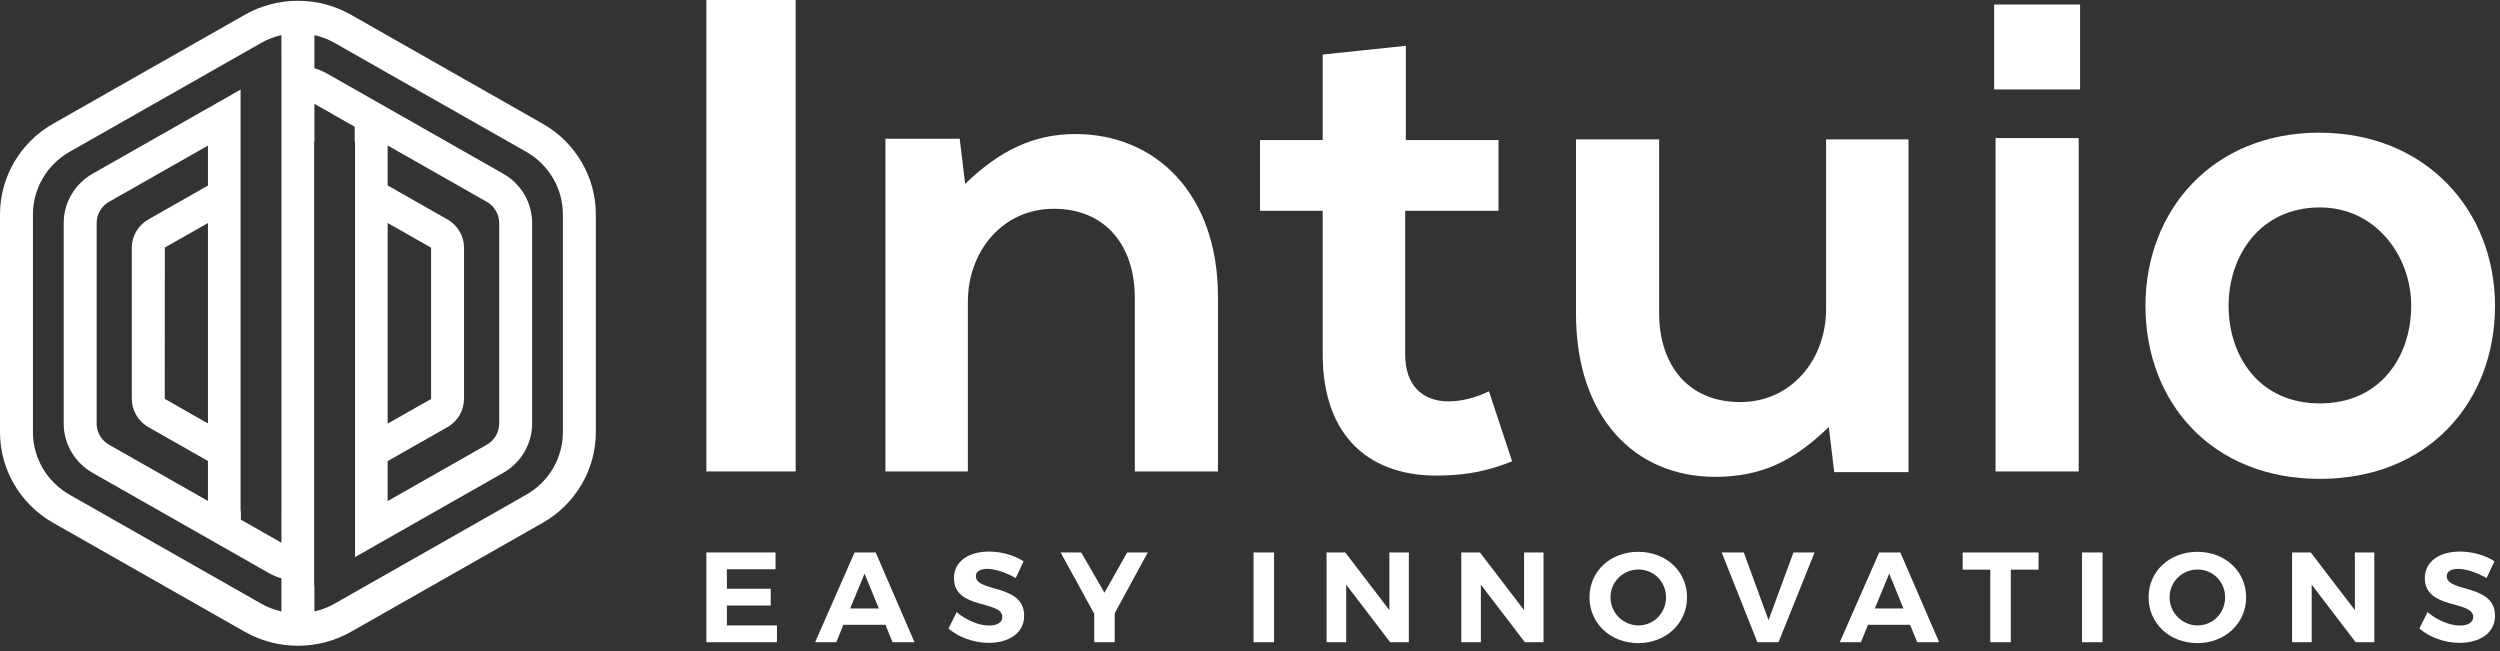 <svg width="407" height="106" viewBox="0 0 407 106" fill="none" xmlns="http://www.w3.org/2000/svg">
<rect x="0" y="0" width="407" height="106" fill="#333333" stroke="none"/>
<path d="M115 76.751V0H129.533V76.751H115Z" fill="white"/>
<path d="M184.748 76.751V48.463C184.748 40.239 180.201 33.99 171.548 33.99C163.227 33.99 157.571 40.898 157.571 49.122V76.753H144.148V22.588H156.24L157.128 29.934C162.675 24.562 168.221 21.821 175.099 21.821C187.967 21.821 198.284 31.359 198.284 48.354V76.753H184.748V76.751Z" fill="white"/>
<path d="M228.869 7.456V22.805H243.956V34.318H228.759V57.672C228.759 62.827 231.644 65.347 235.859 65.347C237.967 65.347 240.407 64.689 242.404 63.703L246.175 75.105C242.293 76.64 239.075 77.298 234.972 77.407C223.102 77.847 215.336 71.159 215.336 57.671V34.316H205.13V22.804H215.336V8.879L228.869 7.456Z" fill="white"/>
<path d="M270.106 22.696V50.984C270.106 59.208 274.655 65.457 283.307 65.457C291.627 65.457 297.284 58.55 297.284 50.327V22.696H310.706V76.861H298.615L297.726 69.514C292.069 74.997 286.855 77.628 279.201 77.628C266.11 77.628 256.57 67.87 256.57 51.093V22.695H270.106V22.696Z" fill="white"/>
<path d="M324.877 22.477V76.752H338.411V22.477H324.877Z" fill="white"/>
<path d="M406.188 49.779C406.188 65.348 395.428 77.958 377.679 77.958C359.929 77.958 349.28 65.348 349.28 49.779C349.28 34.319 360.151 21.6 377.568 21.6C394.985 21.6 406.188 34.319 406.188 49.779ZM362.815 49.779C362.815 58.002 367.806 65.677 377.679 65.677C387.552 65.677 392.544 58.002 392.544 49.779C392.544 41.665 386.776 33.771 377.679 33.771C367.916 33.771 362.815 41.665 362.815 49.779Z" fill="white"/>
<path d="M118.337 92.675V95.848H125.475V98.582H118.337V101.818H126.489V104.552H115V89.939H126.257V92.673H118.337V92.675Z" fill="white"/>
<path d="M137.305 101.715L136.144 104.553H132.702L139.122 89.94H142.564L148.879 104.553H145.31L144.149 101.715H137.305ZM140.749 93.385L138.404 99.062H143.072L140.749 93.385Z" fill="white"/>
<path d="M166.644 91.381L165.357 94.115C163.793 93.196 161.936 92.612 160.752 92.612C159.633 92.612 158.872 93.008 158.872 93.802C158.872 96.494 166.75 94.991 166.728 100.251C166.728 103.112 164.215 104.656 160.941 104.656C158.511 104.656 156.083 103.738 154.415 102.338L155.745 99.646C157.267 100.981 159.42 101.838 160.983 101.838C162.356 101.838 163.179 101.336 163.179 100.44C163.179 97.683 155.303 99.291 155.303 94.115C155.303 91.464 157.604 89.794 161.026 89.794C163.097 89.795 165.166 90.421 166.644 91.381Z" fill="white"/>
<path d="M181.475 104.553H178.138V99.919L172.668 89.942H176.026L179.806 96.497L183.502 89.942H186.861L181.475 99.836V104.553V104.553Z" fill="white"/>
<path d="M204.078 104.553V89.94H207.415V104.553H204.078Z" fill="white"/>
<path d="M226.319 104.553L219.159 95.18V104.553H215.971V89.94H219.012L226.192 99.333V89.94H229.36V104.553H226.319Z" fill="white"/>
<path d="M248.245 104.553L241.085 95.18V104.553H237.896V89.94H240.938L248.118 99.333V89.94H251.286V104.553H248.245Z" fill="white"/>
<path d="M274.649 97.247C274.649 101.463 271.229 104.698 266.708 104.698C262.188 104.698 258.768 101.484 258.768 97.247C258.768 92.988 262.188 89.836 266.708 89.836C271.227 89.836 274.649 93.009 274.649 97.247ZM262.188 97.247C262.188 99.814 264.279 101.818 266.75 101.818C269.221 101.818 271.227 99.814 271.227 97.247C271.227 94.678 269.221 92.717 266.75 92.717C264.258 92.718 262.188 94.68 262.188 97.247Z" fill="white"/>
<path d="M286.101 104.553L280.293 89.94H283.884L287.917 100.962L291.972 89.94H295.415L289.543 104.553H286.101Z" fill="white"/>
<path d="M304.118 101.715L302.957 104.553H299.515L305.935 89.94H309.377L315.692 104.553H312.123L310.962 101.715H304.118ZM307.562 93.385L305.217 99.062H309.885L307.562 93.385Z" fill="white"/>
<path d="M327.355 92.738V104.553H324.018V92.738H319.519V89.94H331.873V92.738H327.355Z" fill="white"/>
<path d="M338.953 104.553V89.94H342.29V104.553H338.953Z" fill="white"/>
<path d="M365.672 97.247C365.672 101.463 362.251 104.698 357.73 104.698C353.211 104.698 349.79 101.484 349.79 97.247C349.79 92.988 353.211 89.836 357.73 89.836C362.25 89.836 365.672 93.009 365.672 97.247ZM353.211 97.247C353.211 99.814 355.302 101.818 357.772 101.818C360.244 101.818 362.25 99.814 362.25 97.247C362.25 94.678 360.244 92.717 357.772 92.717C355.28 92.718 353.211 94.68 353.211 97.247Z" fill="white"/>
<path d="M383.501 104.553L376.341 95.18V104.553H373.152V89.94H376.194L383.374 99.333V89.94H386.542V104.553H383.501Z" fill="white"/>
<path d="M406.103 91.381L404.815 94.115C403.252 93.196 401.394 92.612 400.21 92.612C399.091 92.612 398.33 93.008 398.33 93.802C398.33 96.494 406.208 94.991 406.186 100.251C406.186 103.112 403.673 104.656 400.399 104.656C397.97 104.656 395.541 103.738 393.873 102.338L395.204 99.646C396.725 100.981 398.878 101.838 400.441 101.838C401.814 101.838 402.638 101.336 402.638 100.44C402.638 97.683 394.761 99.291 394.761 94.115C394.761 91.464 397.063 89.794 400.484 89.794C402.555 89.795 404.625 90.421 406.103 91.381Z" fill="white"/>
<path d="M338.637 0.735H324.65V14.56H338.637V0.735Z" fill="white"/>
<path d="M88.364 20.15L57.138 2.401C51.81 -0.628 45.191 -0.628 39.863 2.401L8.637 20.15C3.309 23.178 0 28.822 0 34.88V70.379C0 76.436 3.309 82.08 8.637 85.108L39.863 102.858C42.526 104.372 45.514 105.129 48.5 105.129C51.486 105.129 54.474 104.372 57.137 102.858L88.363 85.108C93.691 82.08 97 76.436 97 70.379V34.88C97.001 28.822 93.691 23.178 88.364 20.15ZM11.319 80.534C7.646 78.446 5.364 74.554 5.364 70.378V34.879C5.364 30.703 7.646 26.812 11.319 24.723L42.545 6.974C43.578 6.386 44.683 5.971 45.818 5.714V9.394H45.824V11.111V16.9V23.408V29.52V75.753V81.851V83.234H45.818V88.356L39.218 84.604V83.233H39.168V78.069V71.963V33.297V27.19V20.684V19.81V14.586L15.068 28.285C12.17 29.932 10.369 33.002 10.369 36.297V68.962C10.369 72.257 12.17 75.328 15.068 76.975L43.801 93.309C44.443 93.673 45.122 93.943 45.817 94.146V99.545C44.683 99.288 43.578 98.872 42.544 98.285L11.319 80.534ZM33.854 30.209L24.154 35.723C22.49 36.668 21.457 38.431 21.457 40.322V64.934C21.457 66.826 22.49 68.588 24.154 69.534L33.854 75.047V81.554L17.75 72.4C16.507 71.692 15.734 70.375 15.734 68.961V36.295C15.734 34.881 16.507 33.563 17.75 32.857L33.854 23.703V30.209ZM33.854 68.938L26.821 64.934L26.836 40.297L33.854 36.313V68.938ZM91.637 70.378C91.637 74.554 89.355 78.445 85.681 80.534L54.456 98.284C53.422 98.871 52.317 99.287 51.183 99.544V95.262H51.139V94.16V88.38V81.869V75.76V29.484V23.389V23.085H51.183V16.902L57.745 20.632V23.085H57.794V27.166V33.271V71.983V78.091V84.597V87.291V90.695L81.933 76.974C84.831 75.327 86.631 72.256 86.631 68.962V36.296C86.631 33.001 84.831 29.93 81.933 28.284L53.2 11.951C52.558 11.586 51.879 11.316 51.183 11.113V5.714C52.317 5.971 53.423 6.387 54.456 6.974L85.681 24.723C89.355 26.812 91.637 30.702 91.637 34.879V70.378V70.378ZM63.108 75.07L72.846 69.534C74.51 68.588 75.543 66.825 75.543 64.934V40.322C75.543 38.431 74.51 36.668 72.846 35.723L63.108 30.188V23.681L79.251 32.858C80.494 33.564 81.267 34.882 81.267 36.296V68.962C81.267 70.376 80.494 71.693 79.251 72.401L63.108 81.576V75.07ZM63.108 36.297L70.18 40.322V64.934C70.18 64.945 70.174 64.955 70.165 64.961L63.109 68.966V36.297H63.108Z" fill="white"/>
</svg>
